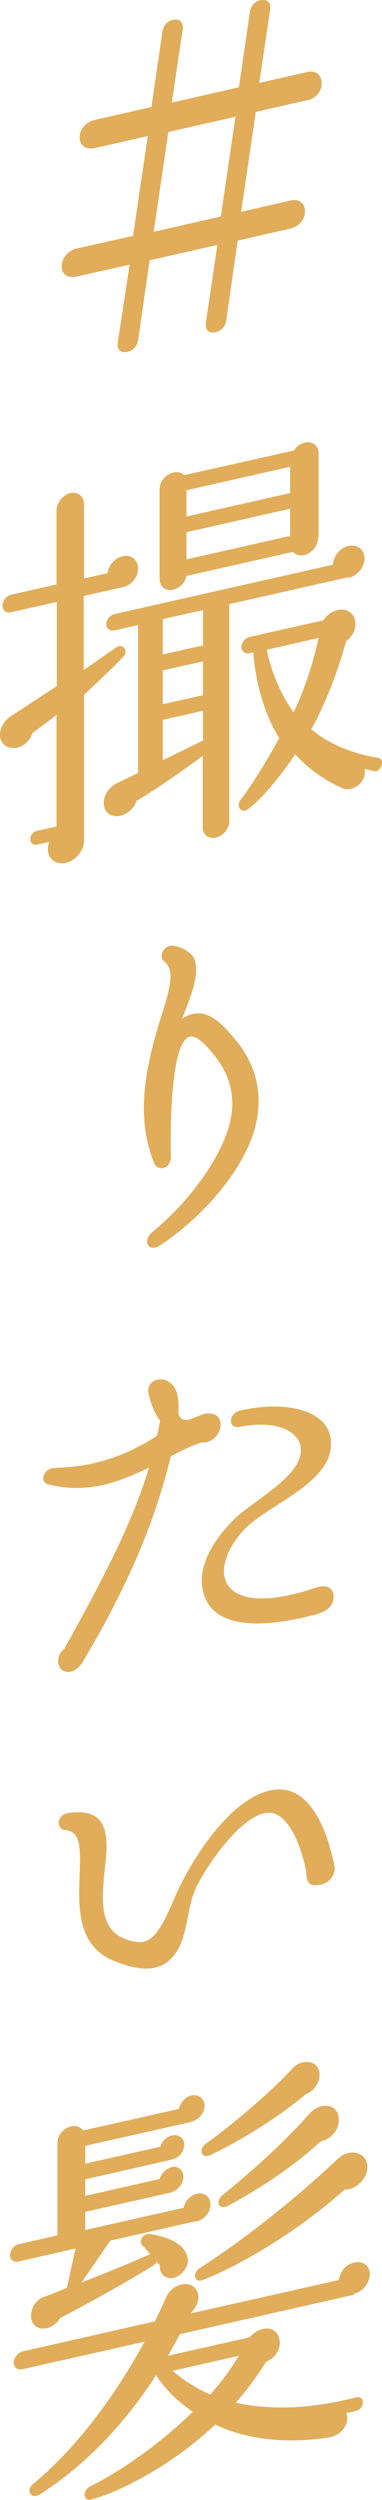 <?xml version="1.0" encoding="UTF-8"?><svg id="_レイヤー_2" xmlns="http://www.w3.org/2000/svg" viewBox="0 0 12.23 79.91"><defs><style>.cls-1{fill:#e1ad5a;}</style></defs><g id="design"><g><path class="cls-1" d="M3.92,18.77l-1.24,.28v2.37l1.03-.72c.22-.16,.42,.1,.24,.29-.3,.32-.95,.93-1.26,1.22v4.66c0,.34-.29,.65-.58,.71-.42,.1-.69-.27-.53-.67l-.4,.09c-.12,.03-.21-.06-.21-.18s.09-.23,.21-.26l.63-.14v-3.57c-.24,.19-.5,.38-.76,.57-.09,.27-.34,.49-.61,.49-.29,.01-.49-.23-.43-.53,.04-.19,.17-.38,.33-.48l1.48-.97v-2.69l-1.46,.33c-.16,.04-.28-.06-.28-.21s.12-.32,.28-.35l1.45-.33v-2.37c0-.24,.21-.5,.45-.55s.43,.11,.43,.35v2.38l.75-.17c.03-.24,.24-.49,.49-.54,.28-.06,.49,.11,.49,.39s-.21,.54-.49,.6Zm7.23-.32l-3.81,.86v6.94c0,.24-.18,.46-.42,.52s-.43-.09-.43-.32v-2.29c-.49,.37-1.5,1.08-2.12,1.44-.09,.28-.37,.49-.65,.49-.29-.01-.46-.26-.38-.57,.05-.21,.21-.39,.41-.49l.67-.32v-4.73l-.76,.17c-.14,.03-.26-.06-.26-.2s.12-.29,.26-.32l7-1.58c.01-.27,.22-.54,.5-.6s.51,.12,.51,.4-.22,.55-.51,.62Zm-.97-1.26c0,.46-.55,.73-.8,.45l-3.41,.77c-.04,.21-.22,.39-.43,.44-.24,.05-.43-.1-.43-.34v-2.87c0-.42,.53-.71,.78-.45l3.52-.79c.25-.39,.79-.34,.79,.1v2.7Zm-4.97,3.73l1.29-.29v-1.13l-1.29,.29v1.13Zm0,1.59l1.29-.29v-1.08l-1.29,.29v1.08Zm0,1.79l1.29-.63v-.95l-1.29,.29v1.29Zm.76-7.79l3.32-.75v-.84l-3.32,.75v.84Zm0,1.37l3.32-.75v-.87l-3.32,.75v.87Zm5.98,6.76l-.28-.06c.09,.43-.4,.76-.72,.61-.61-.27-1.13-.67-1.5-1.08-.51,.76-1.05,1.4-1.5,1.75-.21,.17-.41-.08-.25-.29,.3-.38,.86-1.27,1.24-1.98-.53-.83-.78-1.96-.83-2.74l-.12,.03c-.14,.03-.26-.06-.26-.2s.12-.29,.26-.32l2.36-.53c.24-.37,.74-.47,.95-.16,.16,.24,.07,.62-.22,.83-.28,1-.63,1.92-1.11,2.81,.51,.44,1.26,.77,2.11,.91,.12,.01,.18,.1,.14,.23-.04,.13-.14,.23-.26,.2Zm-3.41-3.88c.12,.65,.45,1.45,.86,2.01,.34-.7,.63-1.58,.8-2.38l-1.66,.38Z"/><path class="cls-1" d="M5.13,39.8c-.38,.26-.59-.14-.25-.42,1.21-.99,2.24-2.43,2.49-3.54,.17-.75,.01-1.43-.45-2.03-.51-.66-.74-.74-.91-.65-.13,.1-.24,.3-.32,.62-.2,.82-.24,2.03-.22,3.19,0,.41-.42,.48-.53,.22-.59-1.45-.32-2.97,.21-4.66,.3-.96,.46-1.5,.11-1.8-.21-.16-.01-.54,.29-.5,.26,.03,.55,.2,.65,.38,.22,.46-.05,1.14-.37,1.95,.65-.41,1.12-.03,1.69,.65,.71,.85,.91,1.8,.65,2.82-.33,1.26-1.52,2.75-3.03,3.77Z"/><path class="cls-1" d="M6.47,46.1c-.36,.12-.65,.26-1,.45-.4,1.6-1.07,3.64-2.82,6.57-.11,.17-.22,.27-.37,.31-.42,.1-.58-.44-.22-.73,1.62-2.9,2.29-4.39,2.71-5.79-.95,.46-1.95,.85-3.21,.54-.32-.07-.17-.51,.18-.53,1.3-.03,2.29-.39,3.28-1.02,.05-.16,.07-.33,.11-.48-.16-.21-.28-.49-.37-.85-.11-.44,.4-.62,.7-.36,.21,.16,.28,.49,.25,.96,.05,.2,.17,.24,.34,.21,.12-.04,.43-.18,.55-.2,.28-.02,.46,.09,.46,.36,0,.32-.29,.59-.59,.57Zm3.74,5.48c-2.12,.57-3.43,.37-3.7-.68-.2-.71,.2-1.57,1.03-2.38,.62-.59,2.25-1.4,2.08-2.3-.09-.45-.72-.85-1.95-.61-.38,.07-.36-.43,.01-.52,1.53-.35,2.77,.02,2.9,.86,.22,1.37-1.83,2.05-2.69,2.87-.51,.5-.8,1.14-.7,1.59,.13,.62,.97,1,2.95,.33,.28-.09,.54-.02,.54,.3,0,.28-.21,.46-.47,.53Z"/><path class="cls-1" d="M10.26,60.24c-.36,.08-.46-.08-.45-.4-.25-1.19-.7-1.92-1.23-1.9-.79,.05-1.82,1.48-2.24,2.27-.11,.2-.24,.54-.33,1.08-.11,.59-.25,1.16-.72,1.47-.41,.25-.94,.22-1.73-.12-1.09-.5-1.05-1.71-1.01-2.71,.04-.98,0-1.38-.45-1.43-.3-.02-.32-.48,.09-.55,.43-.06,.74,0,.94,.17,.36,.34,.3,.99,.22,1.68-.09,.88-.17,1.82,.59,2.15,.33,.14,.59,.17,.79,.07,.33-.17,.58-.71,.83-1.29,.53-1.27,1.91-3.44,3.31-3.53,.86-.06,1.5,.83,1.83,2.41,.07,.29-.13,.57-.45,.64Z"/><path class="cls-1" d="M6.27,71l-2.74,.62-.92,1.34c.59-.23,1.65-.66,2.2-.91-.04-.04-.14-.18-.24-.26-.17-.17,.04-.42,.24-.38,.71,.12,1.09,.36,1.19,.73,.07,.22-.09,.51-.33,.63-.3,.15-.58-.05-.55-.36l-.11-.11c-.03,.06-.07,.09-.12,.13-1.25,.76-2.45,1.4-2.96,1.66-.16,.27-.47,.41-.71,.31-.38-.16-.26-.81,.18-.98,.21-.07,.57-.22,.74-.29l.28-1.26-1.84,.42c-.14,.03-.26-.06-.26-.2s.12-.32,.26-.35l1.26-.29v-2.95c0-.45,.59-.73,.82-.4l3.07-.69c.04-.19,.2-.39,.4-.43,.22-.05,.42,.1,.42,.33,0,.28-.24,.48-.49,.53l-3.33,.75v.57l2.4-.54c.05-.17,.2-.32,.37-.36,.21-.05,.4,.08,.4,.29,0,.22-.17,.43-.4,.48l-2.77,.63v.53l2.38-.54c.05-.17,.2-.33,.38-.38,.22-.05,.38,.1,.38,.31,0,.25-.2,.45-.43,.51l-2.71,.61v.58l3.15-.71c.04-.21,.22-.41,.43-.45,.24-.05,.43,.11,.43,.35,0,.25-.21,.48-.46,.54Zm5.06,2.35l-5.57,1.26c-.11,.21-.24,.44-.38,.69l2.61-.59c.32-.36,.84-.4,.95,.04,.08,.29-.11,.62-.42,.74-.29,.47-.63,.92-.97,1.31,.94,.21,2.21,.25,3.85-.17,.12-.03,.22,.04,.22,.16s-.09,.24-.21,.27l-.32,.07c.13,.34-.17,.72-.55,.78-1.59,.24-2.78,0-3.65-.41-1.36,1.28-2.96,2.11-3.94,2.39-.28,.09-.33-.27-.07-.41,.87-.43,2.2-1.31,3.29-2.39-.49-.34-.9-.73-1.17-1.17-.78,1.2-2,2.72-3.74,3.82-.26,.16-.45-.14-.2-.34,1.66-1.38,2.87-3.27,3.57-4.55l-3.91,.88c-.16,.04-.28-.06-.28-.21s.13-.32,.29-.36l4.23-.96c.08-.16,.28-.58,.36-.77,.21-.48,.87-.58,1.01-.14,.07,.22-.04,.48-.24,.66l4.76-1.07c.03-.26,.22-.5,.49-.56,.28-.06,.5,.1,.5,.37s-.22,.56-.5,.63Zm-5.8,2.43c.28,.25,.7,.54,1.2,.76,.33-.36,.65-.8,.92-1.24l-2.12,.48Zm5.51-5.8c-1.48,1.33-3.32,2.42-4.55,2.9-.26,.1-.34-.21-.11-.37,1.73-1.11,3.44-2.56,4.43-3.5,.37-.36,.95-.23,.95,.26,0,.38-.37,.73-.72,.72Zm-1.24-3.05c-.84,.72-2.2,1.56-3.08,1.96-.29,.13-.36-.21-.14-.36,.9-.64,2.19-1.75,2.78-2.41,.33-.36,.87-.25,.87,.2,0,.25-.18,.52-.42,.61Zm.45,1.53c-.8,.76-2.06,1.58-2.96,2.05-.29,.14-.41-.14-.16-.35,.72-.57,2-1.7,2.77-2.59,.36-.41,.95-.33,.95,.19,0,.33-.26,.63-.59,.69Z"/><path class="cls-1" d="M8.19,3.58l-.47,3.19,1.58-.36c.62-.14,.63,.76-.02,.9l-1.67,.38-.37,2.57c-.07,.43-.72,.53-.65,.06l.37-2.49-2.17,.49-.37,2.57c-.07,.42-.72,.53-.65,.06l.38-2.49-1.7,.38c-.67,.15-.6-.77,.02-.9l1.79-.4,.47-3.19-1.68,.38c-.67,.15-.67-.75,0-.9l1.8-.41,.35-2.41c.07-.47,.72-.53,.65-.08l-.35,2.35,2.15-.49,.35-2.41c.07-.47,.72-.53,.65-.08l-.35,2.35,1.55-.35c.58-.13,.62,.76,0,.9l-1.67,.38Zm-1.12,3.34l.47-3.19-2.15,.49-.47,3.19,2.15-.49Z"/></g></g></svg>